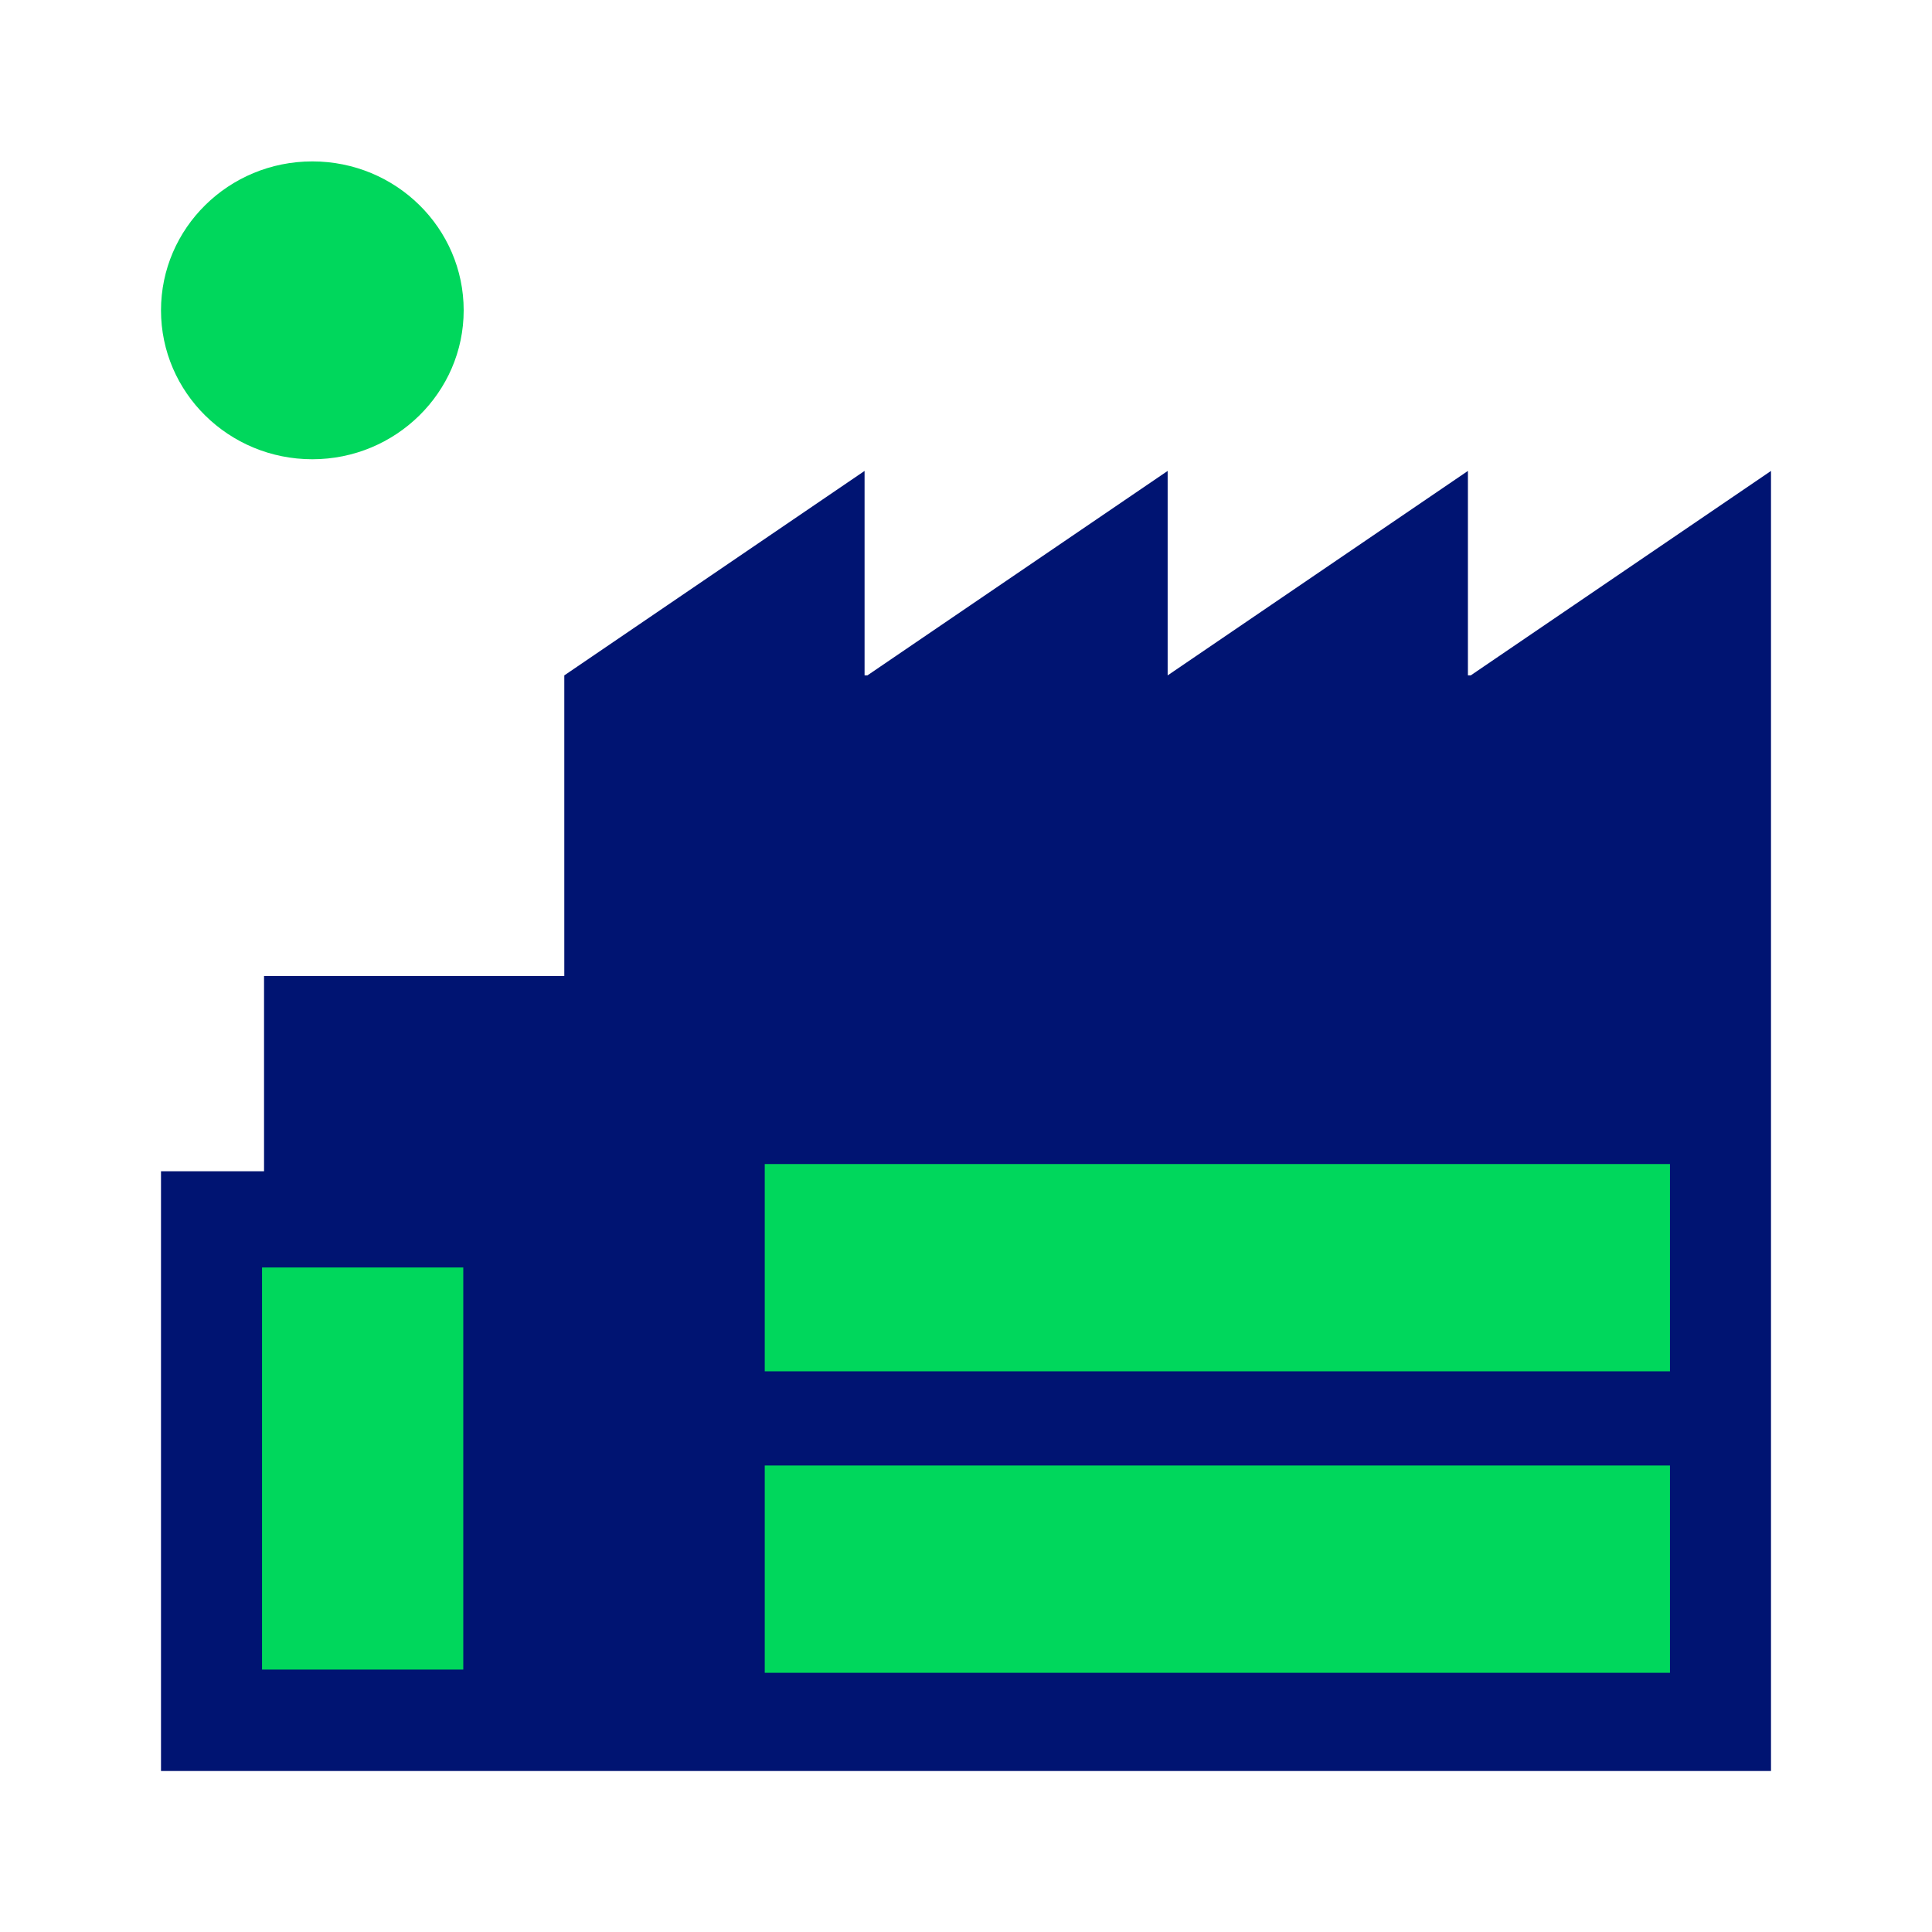 <?xml version="1.0" encoding="UTF-8"?><svg id="Icons" xmlns="http://www.w3.org/2000/svg" xmlns:xlink="http://www.w3.org/1999/xlink" viewBox="0 0 48 48"><defs><style>.cls-1{fill:#001472;}.cls-1,.cls-2,.cls-3{stroke-width:0px;}.cls-2{fill:none;}.cls-3{fill:#00d75c;}.cls-4{clip-path:url(#clippath);}</style><clipPath id="clippath"><rect class="cls-2" x="4" y="3.69" width="40" height="40.31"/></clipPath></defs><g class="cls-4"><path class="cls-3" d="m7.76,11.41c2.07,0,3.76-1.66,3.76-3.7s-1.68-3.7-3.76-3.7-3.76,1.66-3.76,3.7,1.68,3.7,3.76,3.7"/></g><polygon class="cls-1" points="44 16.78 44 11.7 36.54 16.78 36.47 16.78 36.47 11.7 29.01 16.78 29.01 16.78 29.01 11.7 21.55 16.78 21.48 16.78 21.48 11.7 14.02 16.78 14.02 16.78 14.02 24.25 6.56 24.25 6.56 29.1 4 29.1 4 44 14.02 44 44 44 44 16.78 44 16.78"/><rect class="cls-3" x="6.51" y="31.49" width="5" height="9.99"/><rect class="cls-3" x="19" y="36.41" width="22.49" height="5.15"/><rect class="cls-3" x="19" y="28.92" width="22.49" height="5.15"/></svg>